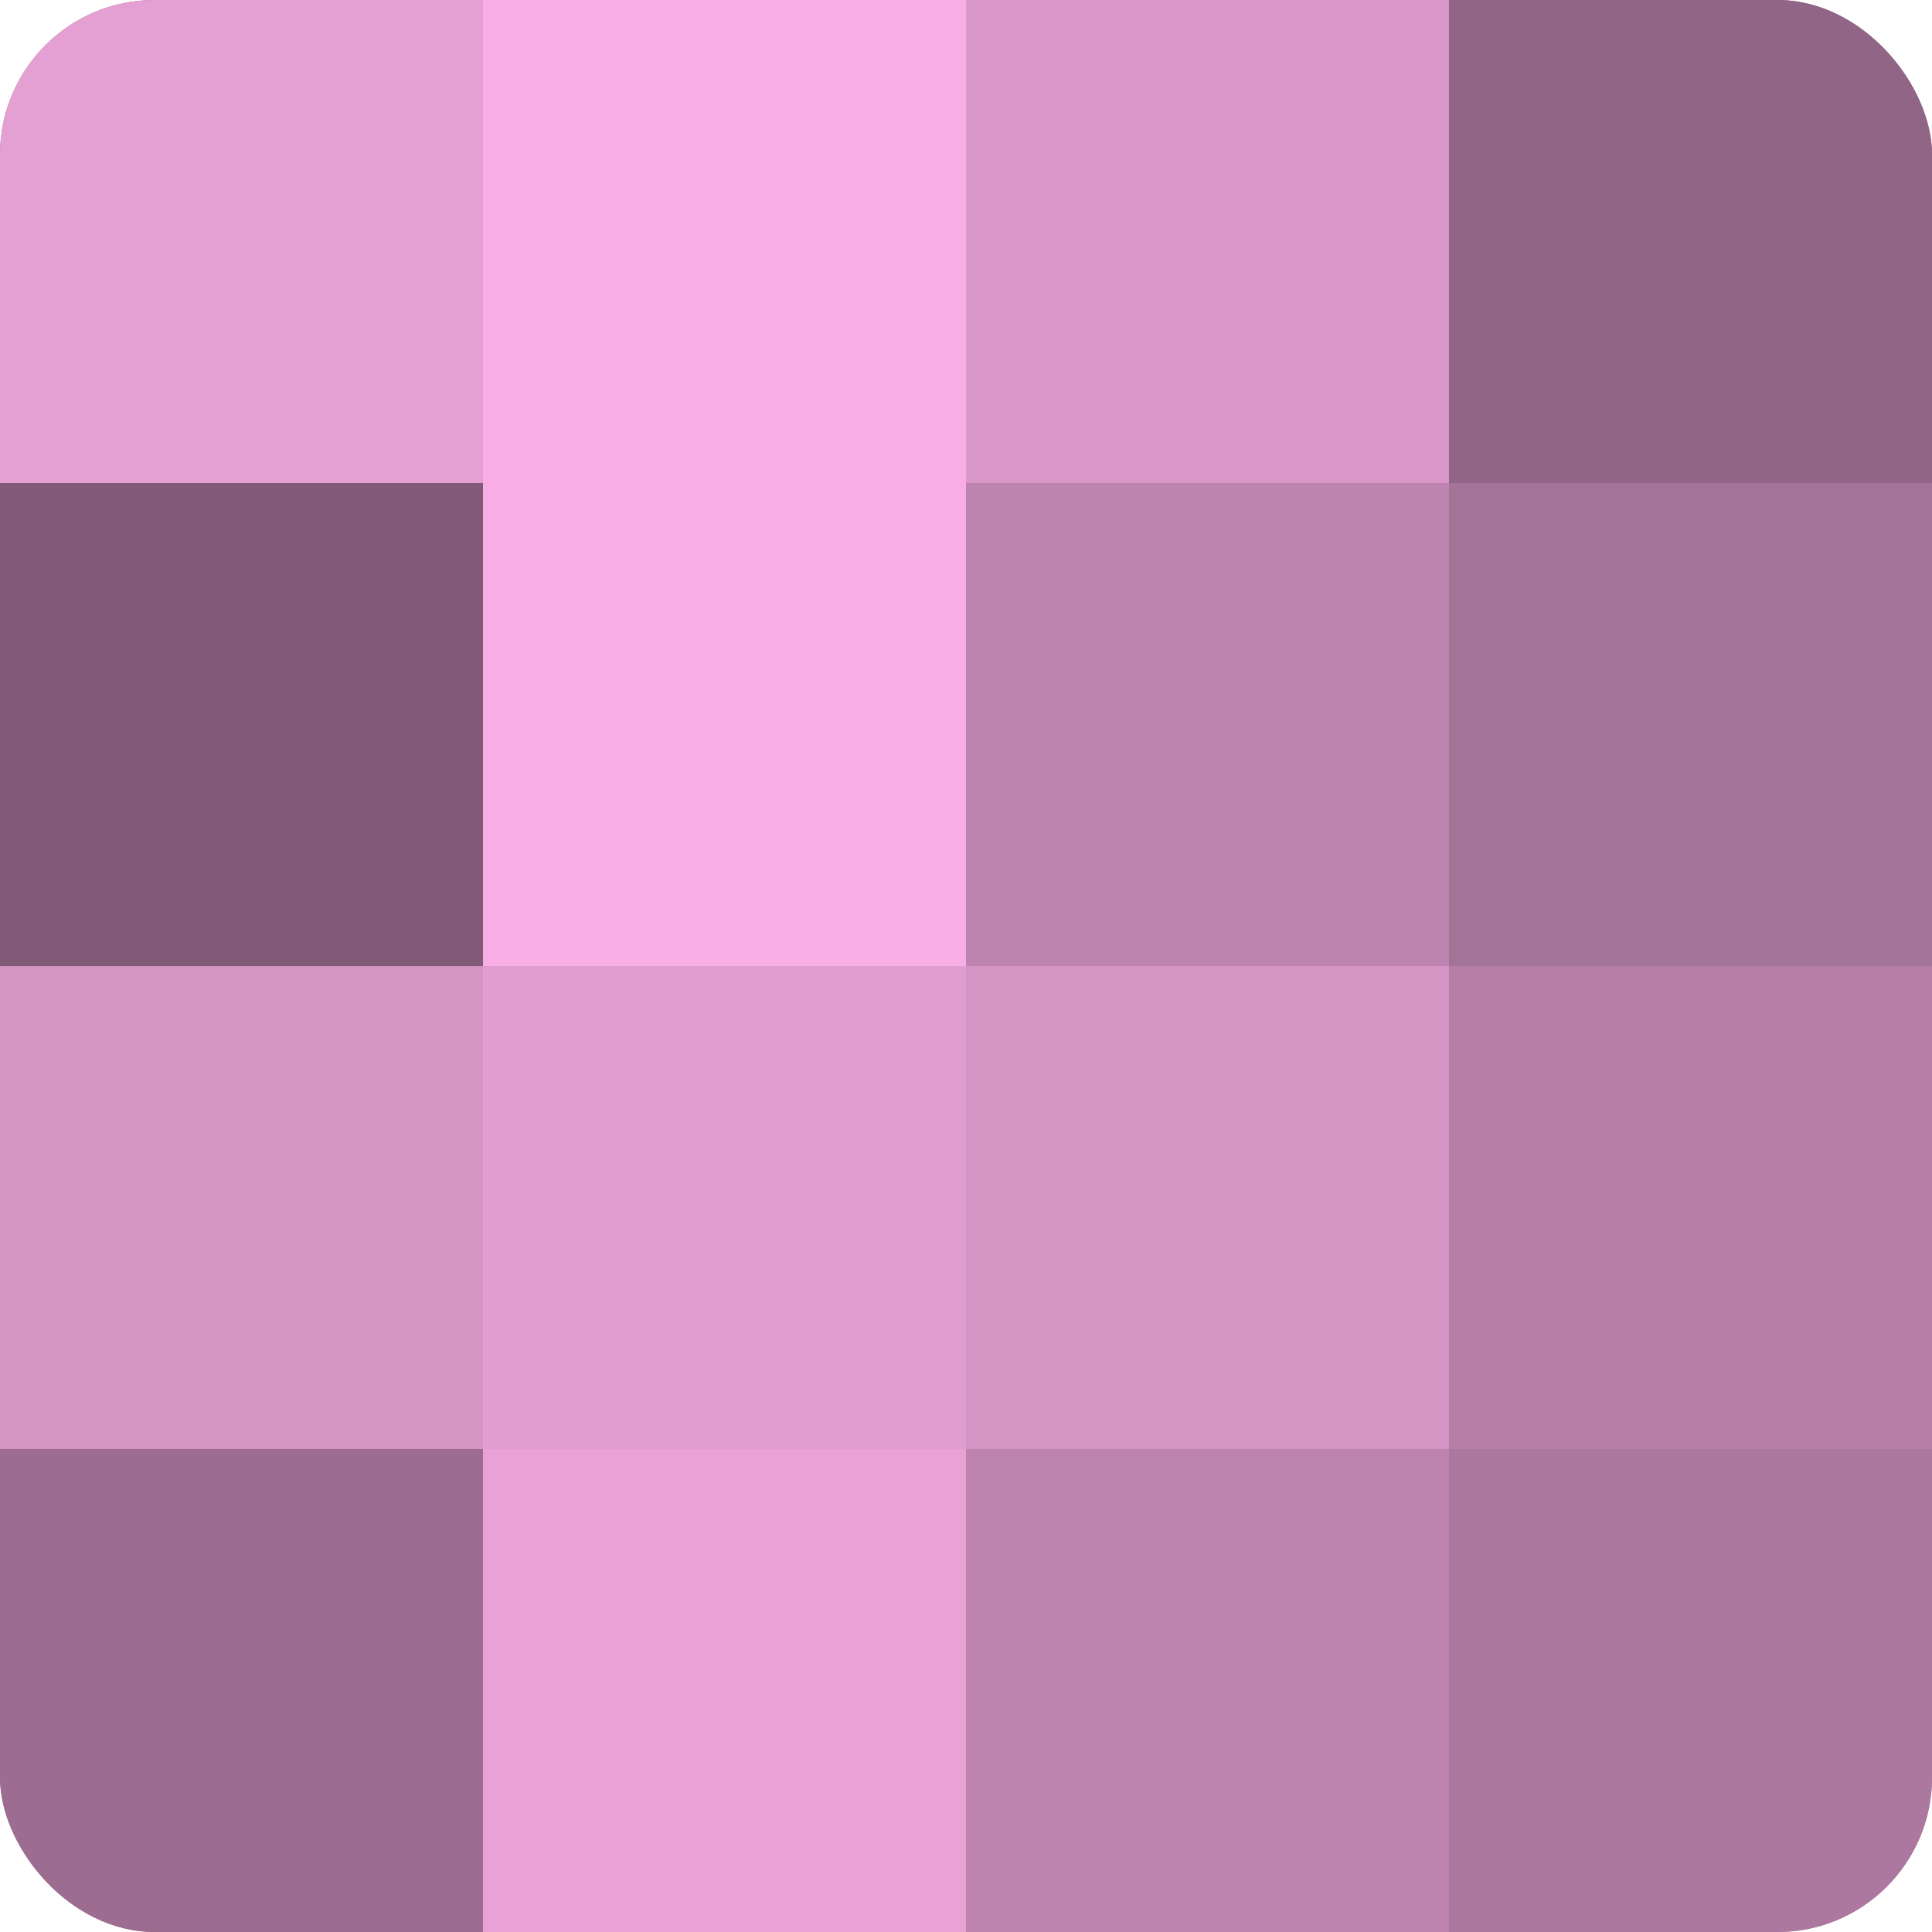<?xml version="1.0" encoding="UTF-8"?>
<svg xmlns="http://www.w3.org/2000/svg" width="60" height="60" viewBox="0 0 100 100" preserveAspectRatio="xMidYMid meet"><defs><clipPath id="c" width="100" height="100"><rect width="100" height="100" rx="8" ry="8"/></clipPath></defs><g clip-path="url(#c)"><rect width="100" height="100" fill="#a07094"/><rect width="25" height="25" fill="#e49fd3"/><rect y="25" width="25" height="25" fill="#805a76"/><rect y="50" width="25" height="25" fill="#d494c4"/><rect y="75" width="25" height="25" fill="#9c6d90"/><rect x="25" width="25" height="25" fill="#f8ade5"/><rect x="25" y="25" width="25" height="25" fill="#f8ade5"/><rect x="25" y="50" width="25" height="25" fill="#e09dcf"/><rect x="25" y="75" width="25" height="25" fill="#e8a2d6"/><rect x="50" width="25" height="25" fill="#d897c8"/><rect x="50" y="25" width="25" height="25" fill="#bc84ae"/><rect x="50" y="50" width="25" height="25" fill="#d494c4"/><rect x="50" y="75" width="25" height="25" fill="#bc84ae"/><rect x="75" width="25" height="25" fill="#906585"/><rect x="75" y="25" width="25" height="25" fill="#a47398"/><rect x="75" y="50" width="25" height="25" fill="#b47ea6"/><rect x="75" y="75" width="25" height="25" fill="#ac789f"/></g></svg>
